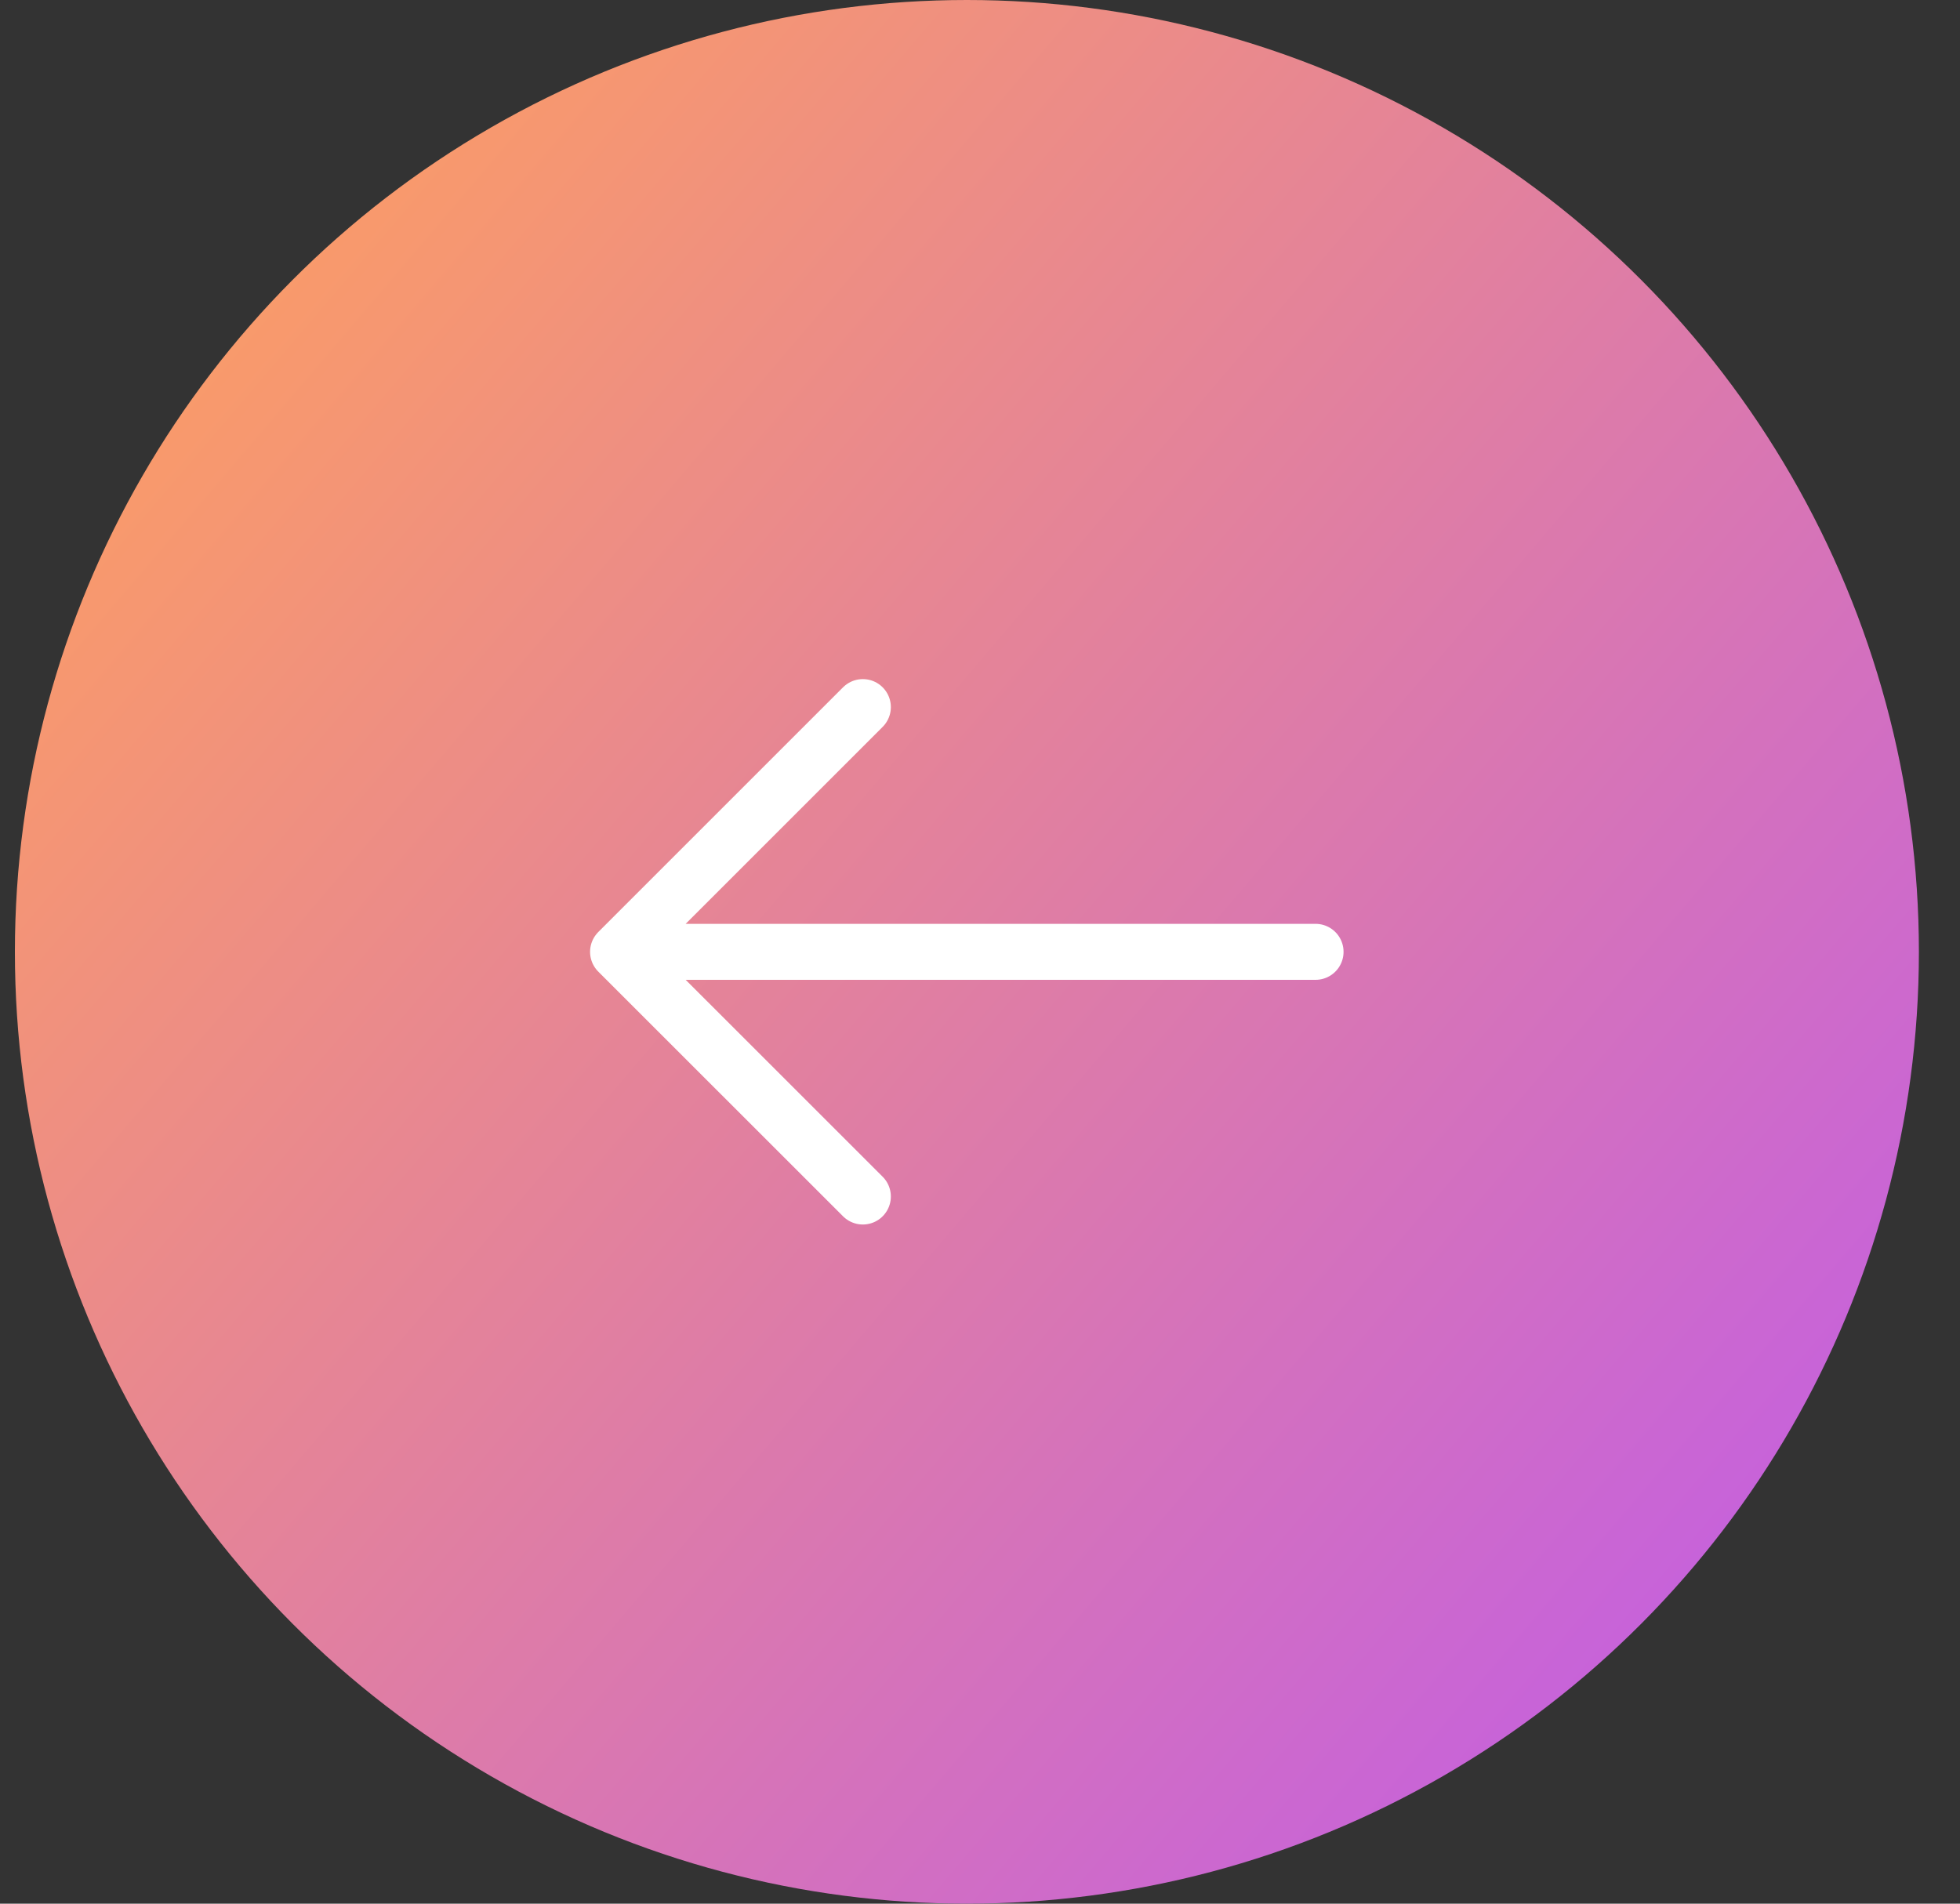 <?xml version="1.0" encoding="UTF-8"?> <svg xmlns="http://www.w3.org/2000/svg" width="35" height="34" viewBox="0 0 35 34" fill="none"><rect x="0" y="0" width="35" height="34" fill="#333333" stroke="none"/><circle cx="17.266" cy="17" r="17" fill="url(#paint0_linear_229_125)"></circle><path d="M23.492 17L11.037 17M11.037 17L15.408 12.629M11.037 17L15.408 21.37" stroke="white" stroke-linecap="round" stroke-linejoin="round"></path><defs><linearGradient id="paint0_linear_229_125" x1="-5.606" y1="10.677" x2="26.995" y2="38.468" gradientUnits="userSpaceOnUse"><stop stop-color="#FFA15D"></stop><stop offset="1" stop-color="#C15CE7"></stop></linearGradient></defs></svg> 